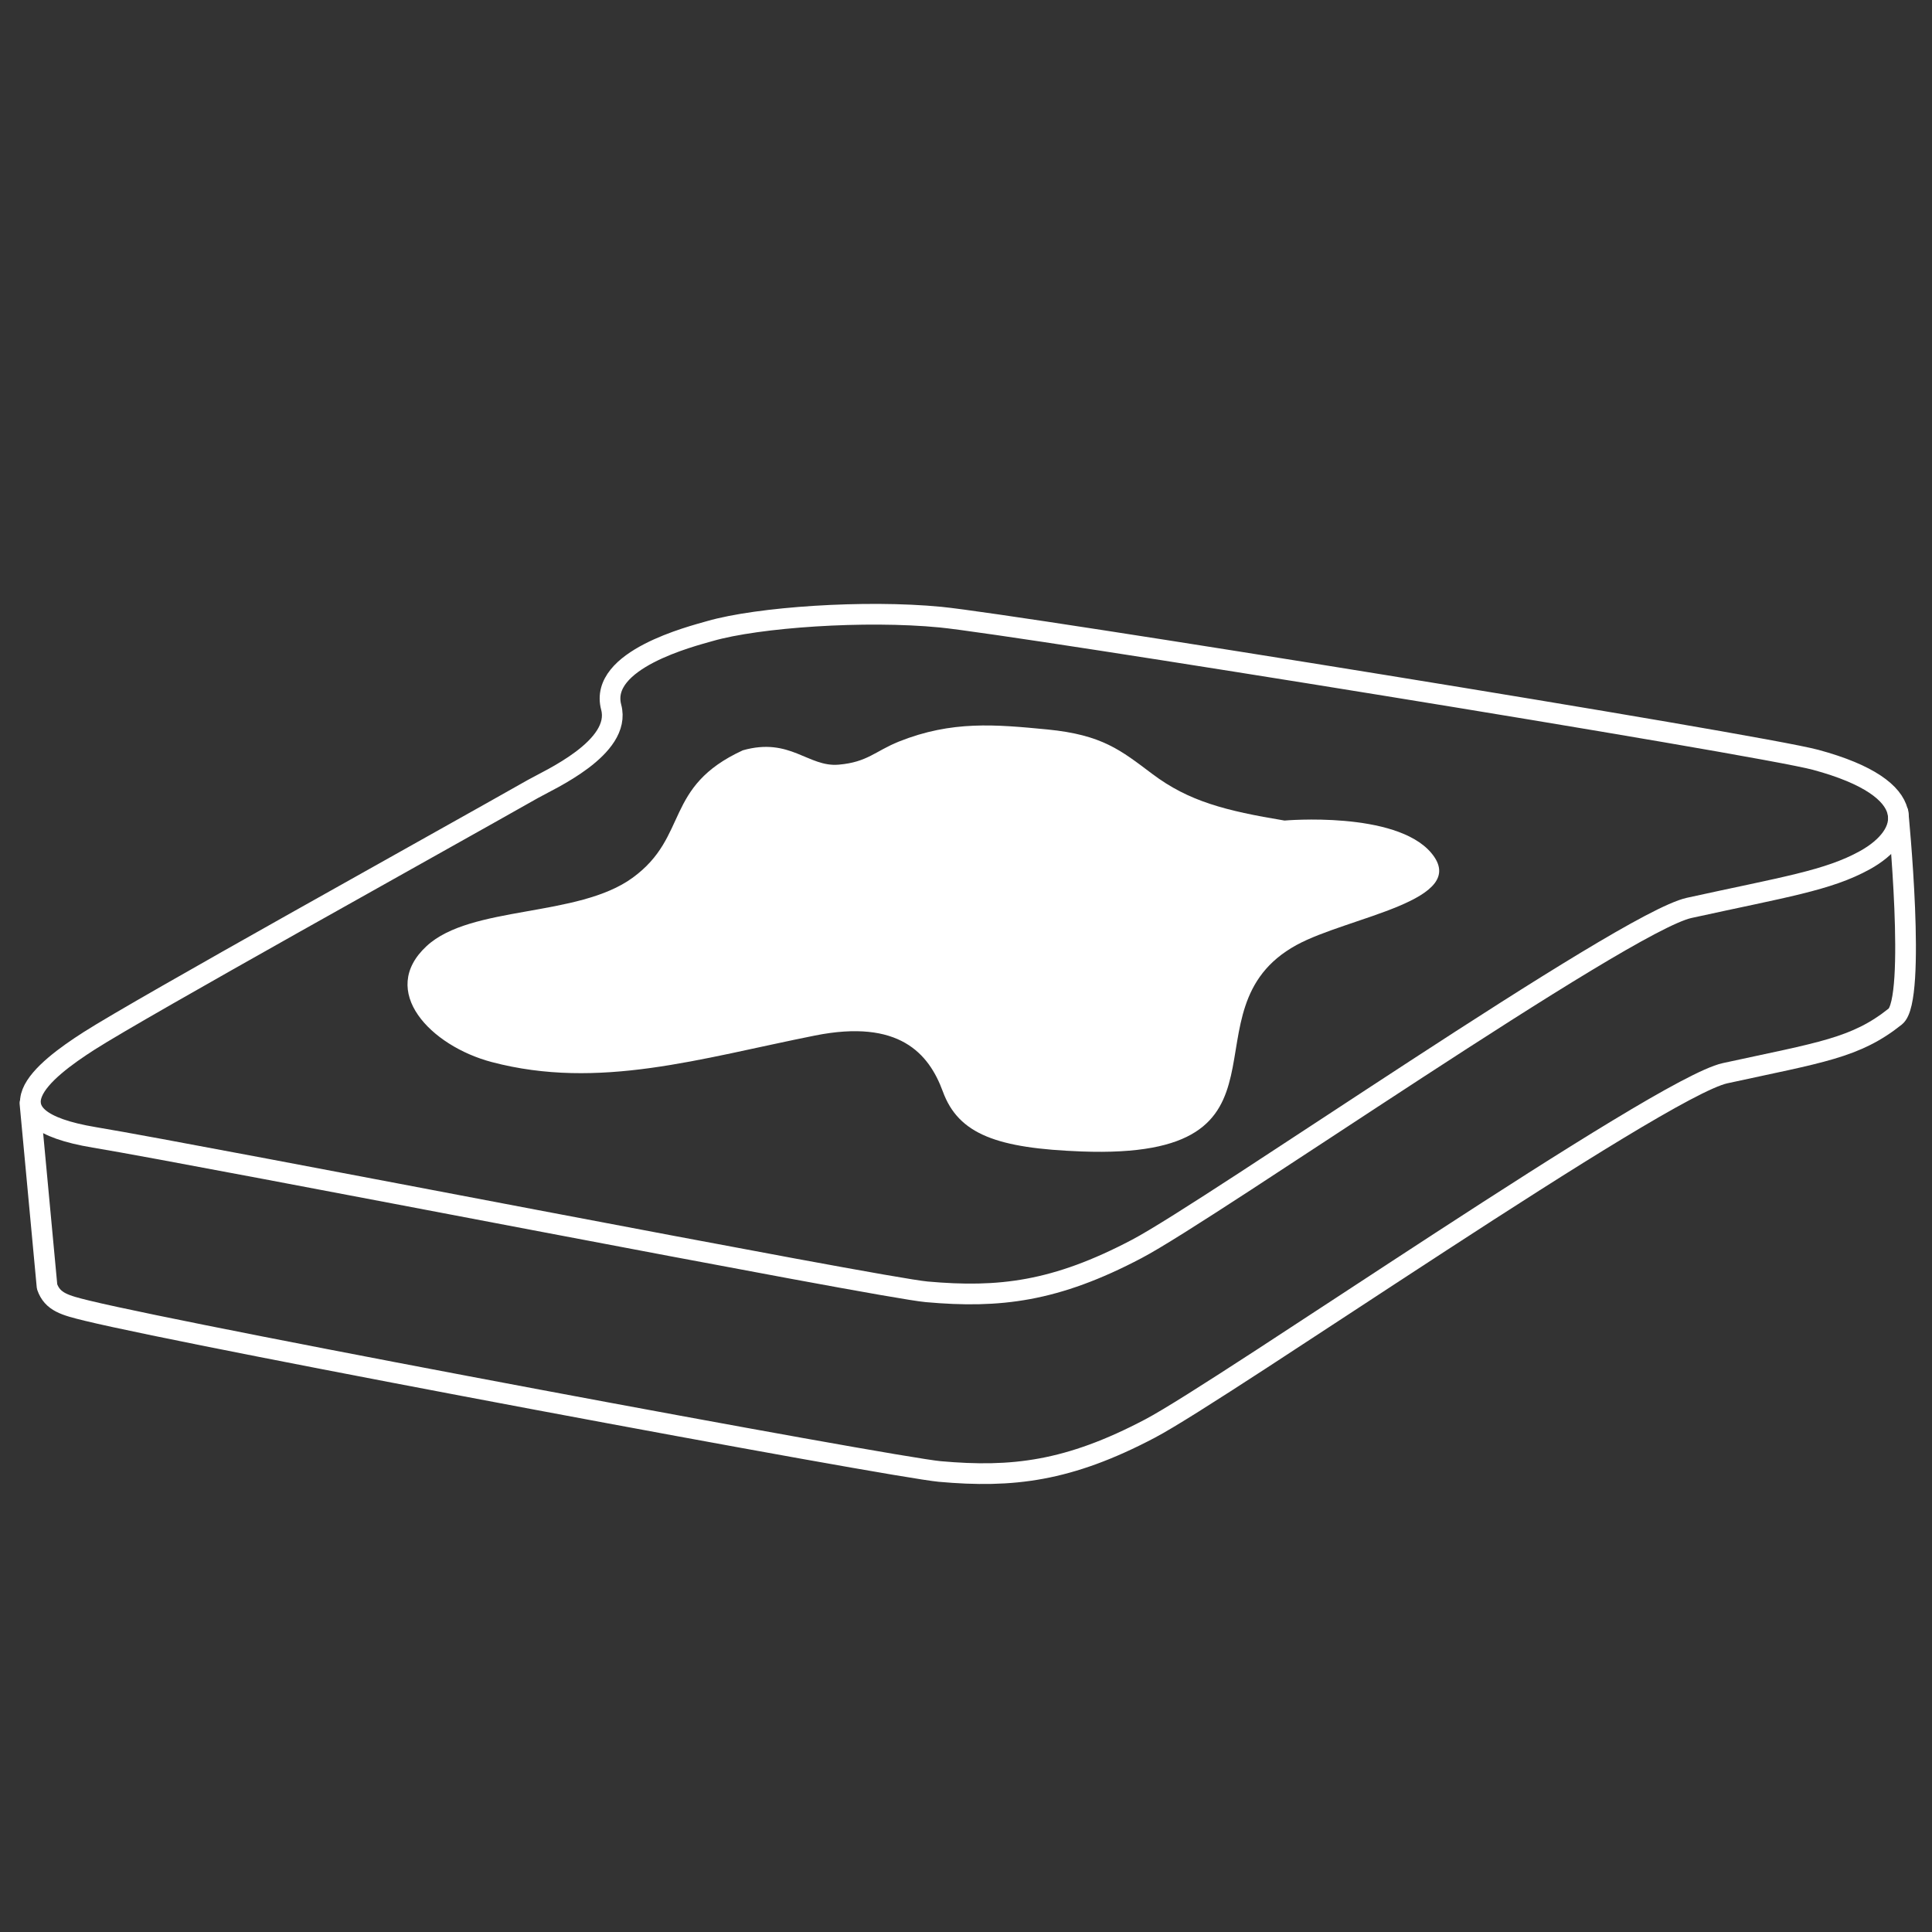 <?xml version="1.0" encoding="utf-8"?>
<!-- Generator: Adobe Illustrator 25.3.1, SVG Export Plug-In . SVG Version: 6.00 Build 0)  -->
<svg version="1.1" id="Ebene_1" xmlns="http://www.w3.org/2000/svg" xmlns:xlink="http://www.w3.org/1999/xlink" x="0px" y="0px"
	 viewBox="0 0 140 140" style="enable-background:new 0 0 140 140;" xml:space="preserve">
<rect x="0" y="0" width="140" height="140" fill="#333333" stroke="none"/>
<style type="text/css">
	.st0{fill:none;stroke:#FFFFFF;stroke-width:1.5;stroke-linecap:round;stroke-linejoin:round;}
	.st1{fill:#FFFFFF;}
</style>
<g>
	<path class="st0" d="M38.62,57.17c-6.95,3.94-28.29,15.78-32.17,18.26c-3.26,2.09-7.84,5.62,0.39,6.99
		c8.23,1.37,56.84,10.88,60.31,11.19c5.25,0.47,9.33,0,15.23-3.11c5.43-2.85,35.29-23.67,40.02-24.71
		c6.92-1.52,10.06-1.98,12.74-3.46c3.3-1.83,4.2-5.17-3.57-7.27c-4.18-1.13-57.82-9.79-63.42-10.34c-5.46-0.53-13.21,0-16.71,1.01
		c-1.32,0.38-8.07,2.07-7.15,5.52C45.07,54.18,39.78,56.51,38.62,57.17z"/>
	<path class="st0" d="M2.17,79.94l1.24,13.29c0.39,1.13,1.32,1.36,2.91,1.75c8.1,1.97,58.32,11.34,61.78,11.65
		c5.25,0.47,9.33,0,15.23-3.11c5.43-2.85,36.93-24.71,41.67-25.75c6.92-1.51,9.46-1.81,12.34-4.11c1.55-1.24,0.2-14.78,0.2-14.78"/>
	<path class="st1" d="M93.08,59.46c-4.29-0.71-6.95-1.4-9.57-3.37c-2.3-1.73-3.64-2.84-7.61-3.23c-3.75-0.36-6.92-0.66-10.77,0.88
		c-1.71,0.69-2.27,1.49-4.35,1.67c-2.22,0.2-3.52-2.01-6.95-1.04c-5.75,2.64-3.89,6.24-7.98,9.23c-3.98,2.91-11.73,1.98-14.94,4.96
		c-3.52,3.26,0.29,7.23,4.72,8.4c7.77,2.05,15.1-0.26,23.42-1.92c6.1-1.22,8.26,1.3,9.27,4.05c1.14,3.13,3.98,4.12,10.05,4.35
		c16.66,0.62,7.02-10.27,15.58-14.96c3.74-2.05,12.71-3.21,9.75-6.69C101.11,58.75,93.08,59.46,93.08,59.46"/>
</g>
</svg>
